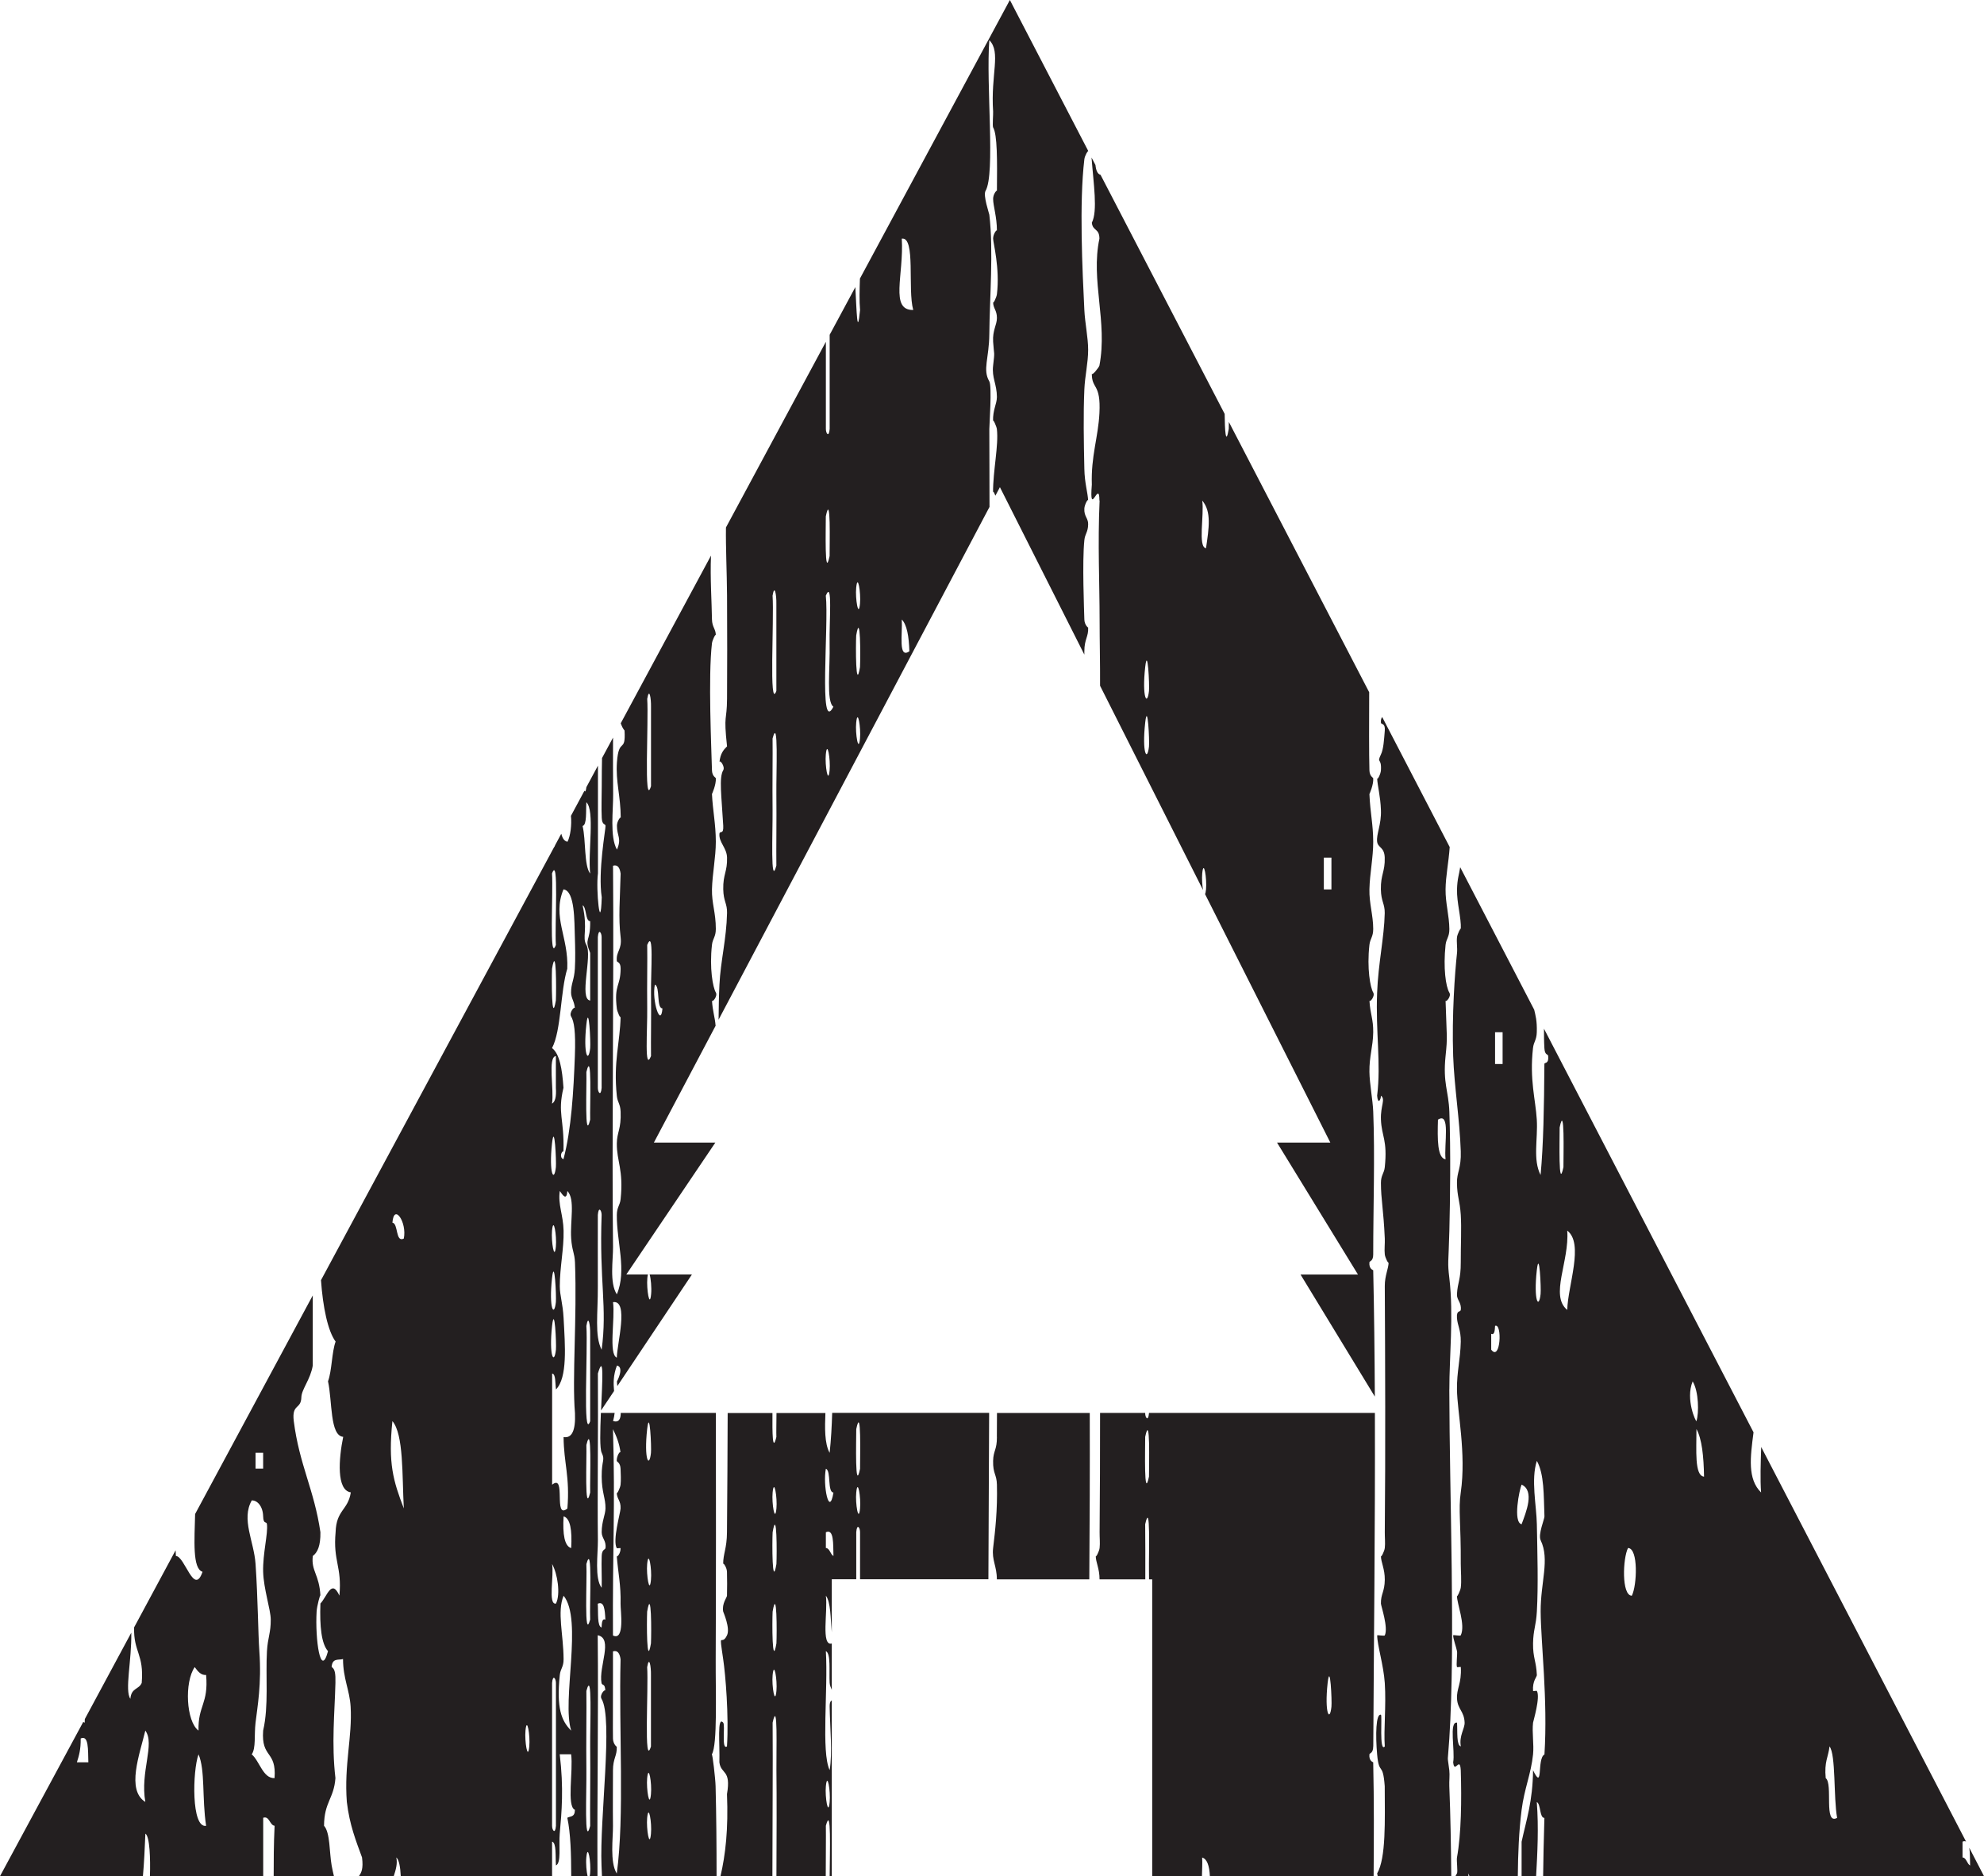 <?xml version="1.0" encoding="UTF-8"?><svg id="a" xmlns="http://www.w3.org/2000/svg" viewBox="0 0 344.71 325.99"><defs><style>.b{fill:#231f20;}</style></defs><path class="b" d="M238.6,303.43c.09-17.46,.34-37.93,.28-57.93h-39.25v.04c-.13,1.56-.67,.76-.66,0v-.04h-7.84c0,6.96-.02,14.01-.08,20.72-.01,.83,.1,1.94,0,2.75-.07,.6-.67,1.73-.67,1.39,0,1.07,.67,2.21,.66,4.06h7.95c.01-3.41,.01-6.69-.02-9.58,.96-4.33,.61,4.98,.66,8.27,0,.42,0,.88,.01,1.31h.55v51.59h8.64c.02-1.08,.1-2.31,.04-3.26,.85,.24,1.26,1.42,1.34,3.26h28.45c.05-6.46,.08-12.95-.07-19.79,0-.07-.77-.18-.66-1.39,.02-.25,.66-.15,.66-1.39Zm-38.97-46.87c-.91,4.39-.65-4.87-.66-6.9,.91-4.39,.66,4.87,.66,6.9Zm31.7,39.99c-.29,2.77-1.23,1.12-.66-4.13,.44-3.89,.77,3.17,.66,4.13Zm-40.28-209.58c-.34,7.54,0,14.44,0,20.68,0,3.83,.1,7.48,.08,11.5l17.89,35.49c-.14-.8-.22-2-.14-2.87,.25-2.62,.84,.88,.66,2.76-.05,.48-.1,.69-.17,.82l21.77,43.18h-9.26l14.06,22.92h-9.98l12.91,21.21c-.04-7.47-.12-14.84-.28-21.94,0-.07-.77-.18-.66-1.39,.02-.25,.66-.14,.66-1.38,0-8.38,.31-17.04,0-24.82-.07-1.92-.63-4.84-.66-6.88-.04-2.67,.63-4.39,.66-6.9,.02-2.34-.51-3.08-.66-5.52,.02,.46,1.04-.74,.66-1.38-.51-.85-1.12-4.19-.66-8.28,.13-1.11,.66-1.37,.66-2.76,0-2.36-.72-4.5-.66-6.89,.06-2.71,.67-5.55,.66-8.27-.02-3.18-.51-4.87-.66-8.28,0,0,.75-1.62,.66-2.75,0-.1-.63-.32-.66-1.38-.08-2.95-.06-8.34-.04-13.56l-24.38-46.96c0,.51-.02,.94-.02,1.22-.53,3.1-.69,.1-.71-2.62l-21.57-41.55c-.51-.12-.78-.74-.88-1.7l-.68-1.3c.34,4.53,1.1,9.31,.05,11.33,.16,1.49,1.31,.93,1.32,2.76-1.55,7.27,1.45,14.46,0,22.05-.07,.33-1.32,1.88-1.32,1.39-.02,2.8,1.59,1.64,1.32,6.9-.21,4.17-1.48,7.44-1.32,12.41-.48,6.05,1.31-1.1,1.32,2.76Zm38.96,62.05h1.32v5.52h-1.32v-5.52Zm-21.13-62.05c1.64,1.93,1.17,4.75,.66,8.28-1.46-.17-.28-5.86-.66-8.28Zm-9.91,28.96c.43-3.89,.77,3.17,.66,4.13-.31,2.77-1.24,1.11-.66-4.13Zm0,9.65c.43-3.89,.77,3.18,.66,4.13-.31,2.77-1.24,1.12-.66-4.13Zm145.75,200.42l-2.57-4.95c.14,.85,.12,2.01,.15,3.08-.54-.26-.66-1.39-1.32-1.39v-2.75c.26-.12,.44-.1,.61-.02l-35.59-68.55c-.09,2.8-.19,5.65-.02,7.9-2.37-2.34-1.89-6.08-1.31-10.45l-36.41-70.13c0,1.06,0,2.18,.07,3.37,.07,1.31,.63,.98,.66,1.37,.14,1.48-.66,1.05-.66,1.39-.05,7.52-.17,14.07-.66,19.29-1.38-2.7-.45-6.2-.66-9.64-.21-3.45-1.28-6.92-.66-12.41,.13-1.15,.62-1.35,.66-2.76,.06-2.04-.23-2.94-.45-3.91l-12.86-24.76c-.17,1.2-.51,2.02-.55,3.85-.06,2.32,.75,4.89,.66,6.89,.02-.4-.6,.91-.66,1.39-.11,.86,.09,1.89,0,2.76-.38,3.51-.91,10.8-.67,17.92,.19,5.32,1.14,11.04,1.32,16.55,.1,2.96-.69,3.6-.66,5.51,.03,2.39,.5,3.03,.66,5.52,.15,2.36-.01,5.21,0,8.26,.01,3.03-.55,3.47-.66,5.52-.06,1.06,.82,1.43,.66,2.75-.06,.44-.76-.05-.66,1.39,.08,1.31,.69,2.07,.66,4.13-.07,3.18-.69,5.21-.66,8.28,.04,3.84,1.64,11.13,.66,17.91-.44,2.97,.04,5.34,0,12.42,0,1.16,.16,3.03,0,4.14-.07,.47-.67,1.79-.66,1.39-.03,1.35,1.53,5.05,.66,6.88-.07,.16-1.32-.12-1.32,0,0,.65,.51,1.96,.67,2.76,.09,.49-.18,2.44,0,2.76,.04,.06,.65-.08,.66,0,.16,2.88-.77,3.76-.66,5.51,.11,1.84,1.25,2.15,1.32,4.14,.03,1.05-.99,2.28-.66,4.13-.78-.21-.56-2.5-.66-4.13-1.44-.23-.31,4.89-.67,6.9,.24,2.15,1.17-1.21,1.32,1.37,.16,5.17,.09,11.04-.66,15.17-.09,.5,.17,2.45,0,2.76-.12,.19-.2,.34-.27,.5h2.25c0-.15,0-.34,0-.5,.07,.15,.13,.33,.2,.5h8.39c.04-4.02,.19-7.77,.66-11.53,.47-3.7,1.65-6.3,1.99-9.65,.18-1.76-.2-3.77,0-5.51,.03-.26,1.3-4.43,.66-5.52-.04-.07-.65,.09-.66,0-.13-1.75,.67-2.42,.66-2.75-.1-2.43-.69-2.96-.66-5.51,.04-2.41,.52-3,.66-5.52,.26-4.56,.09-10.18,0-15.16-.06-3.29-1.06-7.77,0-11.03,1.29,2.32,1.18,5.93,1.32,9.65,.02,.43-1.14,3.13-.66,4.14,1.62,3.37-.03,7.3,0,12.4,.03,5.32,1.26,15.32,.66,24.82-1.36,.74-.15,6.52-1.98,2.75-.06,5.41-1.16,8.61-1.99,12.42v6.01h2.52c.23-4.06,.46-8.47,.12-12.91,.72,.34,.45,2.75,1.32,2.76-.12,4.13-.19,7.27-.22,10.15h76.61Zm-26.85-22.56c1.12,1.42,.68,8.86,1.32,12.42-2.39,1.31-.67-5.95-1.98-6.9-.28-2.88,.45-3.64,.66-5.52Zm-23.12-55.14c.95,1.7,1.26,4.74,1.32,8.27-1.69-.15-1.31-4.62-1.32-8.27Zm-.66-8.28c1.07,1.74,1.11,5.49,.66,6.9-.07,.2-1.95-3.73-.66-6.9Zm-11.23,28.95c1.82,.03,1.57,6.51,.66,8.29-1.81-.04-1.57-6.52-.66-8.29Zm-10.56-41.37c-3.07-2.5,.4-8.42,0-13.78,2.94,2.24,.11,9.49,0,13.78Zm-1.32-31.7c.91-4.4,.65,4.87,.66,6.89-.91,4.38-.65-4.87-.66-6.89Zm-11.89,38.61v-2.75c.56,.25,.63-.55,.67-1.39,1.28-.55,.96,6.28-.67,4.14Zm1.98-49.64h-1.31v-5.52h1.31v5.52Zm3.3,79.97c-1.54-.35-.38-6.05,0-6.89,2.32,1.08,.77,4.81,0,6.89Zm3.3-39.99c-.31,2.76-1.24,1.12-.66-4.13,.44-3.89,.77,3.18,.66,4.13Zm-143.99,79.97c1-1.64,.64-10.73,.67-16.55,.06-13.92,.05-28.21,.03-42.77h-16.53c0,1.04-.31,1.71-1.33,1.41,.13-.5,.22-.97,.27-1.41h-2.39c-.13,3.15-.21,6.19,.14,6.92,.64,1.34-.02,1.2,0,4.14,.01,2.79,.69,3.75,.66,5.52-.02,1.15-.65,2.21-.66,4.14,0,1.05,.82,1.46,.66,2.75-.04,.33-.62,.17-.66,1.39-.07,1.83,.05,3.69,0,5.52-1.27-1.6-.64-5.89-.66-8.28-.1-7.72,.07-19.59,0-28.96,1.1-3.69,.77,1.39,.55,6.43l2.26-3.38c-.12-1.33-.16-2.69,.5-4.43,1.34,.28,0,2.81,0,2.75,0,.25,.04,.53,.07,.82l12.96-19.39h-7.35c.2,.64,.37,2.29,.26,3.4-.25,2.62-.83-.88-.66-2.76,.03-.29,.06-.49,.1-.64h-3.75l15.47-22.92h-10.68l10.72-20.29c-.11-1.51-.51-2.46-.63-4.41,.03,.46,1.05-.74,.67-1.38-.51-.85-1.13-4.19-.67-8.28,.13-1.11,.67-1.37,.67-2.76,0-2.86-.72-4.42-.67-6.89,.07-2.71,.67-5.55,.67-8.27-.01-3.11-.53-5.36-.67-8.28,0,0,.75-1.62,.67-2.75,0-.1-.64-.32-.67-1.38-.09-3.65-.68-16.34,0-22.07,.07-.55,.67-1.78,.67-1.37,0-1.11-.64-1.4-.67-2.77-.04-3.08-.33-7.14-.17-11.08l-15.68,29.13c.18,.51,.39,.94,.66,1.26,.23,4.06-1,1.07-1.32,5.51-.24,3.36,.65,5.89,.66,9.66,0-.28-.66,.56-.66,1.38,0,1.81,.86,2.17,0,4.14-1.27-2.24-.63-6.85-.66-9.66-.03-2.93-.03-6.28-.02-9.8l-1.91,3.55c-.03,1.36-.05,2.95-.05,4.87,0,1.81-.09,3.72,0,5.52,.06,1.32,.62,.98,.66,1.38,.04,.49-1.35,7.96-.66,12.42-.21,6.72-1.05-1.34-.66-4.15v-18.72l-2.01,3.74c-.09,.75-.22,.88-.33,.61l-2.35,4.37c.15,1.57-.08,3.48-.6,4.5-.55-.09-.88-.59-1.08-1.39l-1.07,1.99c-.07,.22-.14,.32-.19,.36l-40.49,75.22c.33,4.68,1.18,8.82,2.54,10.67-.67,1.81-.64,5.09-1.32,6.9,.76,3.47,.31,9.46,2.64,9.65-.79,3.85-1.19,9.28,1.32,9.65-.48,3.13-2.52,3.02-2.64,6.9-.47,5.11,1.13,5.92,.66,11.04-1.37-3-2.13,.15-3.3,1.37-.14,3.96,.17,7,1.32,8.28-1.29,4.84-2.26-2.04-1.98-6.9,.05-.9,.64-3.14,.66-2.74-.19-3.72-1.64-4.27-1.32-6.9,.81-.6,1.36-1.76,1.32-4.13-1.08-7.4-3.66-11.68-4.63-19.31-.37-3.06,1.27-1.96,1.32-4.14,.04-1.39,1.59-3.11,1.98-5.51v-12.18l-20.44,37.98c-.11,4.48-.49,9.5,1.29,10.04-1.48,4.3-3.06-2.71-4.63-2.75-.03-.37-.04-.67-.05-.99l-7.21,13.4c-.11,4.36,1.75,4.61,1.32,9.66-.53,1.18-1.8,.81-1.97,2.75-1.02-1.45,.25-6.66,.16-11.49l-8.07,15c0,.21-.04,.37-.02,.63-.1-.02-.17-.08-.26-.12L0,325.99H24.83c.21-2.32,.32-4.84,.43-7.39,.76,.45,.89,4.38,.79,7.39h19.68v-10.15c1.07-.38,1.13,1.3,1.98,1.39-.16,3.33-.16,6.17-.16,8.76h10.47c-.13-.55-.27-1.15-.4-1.87-.4-2.22-.24-5.7-1.32-6.89,.02-4.13,1.72-4.7,1.98-8.28-.7-6.03-.13-11.29,0-16.54,.04-1.62-.09-2.45-.66-2.76,.11-1.62,1.2-1.16,1.98-1.39,0,3.39,1.16,5.43,1.32,8.28,.31,5.24-1.15,10.03-.66,16.54,.48,4.04,1.59,6.77,2.64,9.65,.26,2-.13,2.67-.55,3.26h6.06c.38-1.16,.68-2.24,.44-3.26,.48,.4,.7,1.62,.78,3.26h26.29v-6.01c.78,.22,.56,2.51,.67,4.14,.96-.4,.48-3.48,.66-5.52,.34-3.76,.71-7.89,0-13.79h1.98c.39,2.86-.81,9.06,.66,9.65-.02,1.34-.81,1.07-1.32,1.38,.57,2.68,.67,6.32,.68,10.15h2.84c-.18-.72-.32-2.21-.22-3.26,.25-2.62,.85,.88,.66,2.76-.02,.23-.05,.36-.08,.5h1.36c-.08-14.12,.18-28.06,.04-41.86,2.75,.54,.14,5.46,.66,8.28,.1,.55,.61-.04,.66,1.37-.02-.4-1.06,.71-.66,1.39,2.06,3.45-.35,20.77,0,28.96,.03,.67,.06,1.29,.08,1.87h19.91c0-5.31-.04-10.58-.17-15.66-.03-1.27-.54-5.72-.67-5.52Zm-9.9-133.74c.95,.31,.23,4.11,1.32,4.13-.28,3.46-1.89-1.32-1.32-4.13Zm-1.33-49.64c.36-2.12,.69-.09,.66,1.37v13.79c-1.29,4.1-.39-11.35-.66-15.16Zm0,53.78c-.05-4.4,.05-8.13,0-11.04,1.19-2.89,.62,4.62,.66,8.28,.06,4.4-.04,8.12,0,11.03-1.18,2.91-.61-4.61-.66-8.27Zm-5.28,60.67c-1.48-.59-.27-6.79-.66-9.64,2.81-.42,.67,7.35,.66,9.64Zm-.66-19.29c-.23-18.75,.17-45.09,0-66.18,.77-.23,1.17,.29,1.32,1.37-.11,4.52-.41,7.62,0,11.04,.27,2.21-.82,2.44-.66,4.13,.03,.29,.68,.11,.66,1.39-.04,3.13-1.16,2.68-.66,6.89,.05,.47,.65,1.89,.66,1.39-.1,4.56-1.28,7.77-.66,13.78,.12,1.15,.6,1.35,.66,2.75,.12,3.03-.64,3.53-.66,5.52-.03,3.1,1.19,4.57,.66,9.66-.12,1.14-.65,1.36-.66,2.77-.04,4.68,1.77,9.64,0,13.78-1.31-2-.63-6.01-.66-8.26Zm-2.64-53.78c.13-1.56,.66-.77,.66,0v26.2c-.13,1.56-.66,.77-.66,0v-26.2Zm0,60.67c-.03-3.84,.02-8.88,0-12.4,.13-1.58,.66-.78,.66,0-.42,11.67,1.01,16.03,0,23.43-1.25-2.44-.63-6.32-.66-11.03ZM13.36,306.2c.36-1.12,.69-2.24,.66-4.14,1.42-.64,1.26,1.97,1.33,4.14h-1.99Zm11.89,6.89c-3.34-2.08-.99-8.25,0-12.4,1.72,2.37-.93,7.14,0,12.4Zm19.15-60.67h1.32v2.76h-1.32v-2.76Zm-9.91,52.4c1.18,2.71,.59,7.6,1.32,12.42-2.59,.44-2.36-9.54-1.32-12.42Zm0-4.13c-2.15-1.57-2.48-8.41-.66-11.03,.53,.72,1.07,1.44,1.98,1.37,.44,5.04-1.43,5.28-1.32,9.66Zm13.21,8.26c-2.01,.07-2.57-2.91-3.96-4.13,.75-1.11,.4-3.27,.66-5.51,.32-2.73,1.07-6.7,.66-12.41-.22-3.06-.24-9.02-.66-15.17-.27-3.94-2.52-7.74-.66-11.03,.96-.04,1.93,1,1.98,2.75,.04,1.51,.59,.8,.66,1.38,.21,1.63-.74,5.11-.66,8.27,.08,2.97,1.31,6.58,1.32,8.28,.02,2.35-.51,3.07-.66,5.52-.25,4.36,.33,9.5-.66,13.79-.36,4.88,2.34,3.38,1.98,8.26Zm50.2-154.42c2.01,.25,1.88,5.56,1.98,8.27,.06,1.7,.1,3.82,0,5.52-.12,1.97-.67,2.58-.66,4.13,0,1.01,.58,1.51,.66,2.76-.03-.47-1.04,.74-.66,1.39,.52,.85,.82,2.59,.66,6.88-.23,6.11-.6,12.72-1.98,17.93-.75-.26-.36-1.39,0-1.37,.15-5.76-1.07-6.52,0-11.04-.22-3.22-.67-5.93-1.99-6.89,1.62-3.06,1.44-9.88,2.65-13.79,.25-5.49-2.65-8.96-.66-13.79Zm-1.99,13.79c.77-4.46,.75,3.7,.67,5.51-.76,4.46-.75-3.7-.67-5.51Zm0-16.55c1.23-3.35,.45,9.09,.67,12.41-1.22,3.36-.44-9.09-.67-12.41Zm.67,31.72v5.52c.11,1.6-.15,2.45-.67,2.75,.39-2.42-.79-8.1,.67-8.27Zm-.67,15.17c.44-3.89,.77,3.18,.67,4.14-.3,2.77-1.24,1.12-.67-4.14Zm.67,17.93c-.25,2.61-.84-.88-.67-2.76,.26-2.63,.85,.88,.67,2.76Zm-.67,5.5c.44-3.87,.77,3.18,.67,4.15-.3,2.76-1.24,1.1-.67-4.15Zm-27.73,24.83c1.97,2.33,1.67,9.37,1.98,15.17-1.83-4.76-2.75-7.81-1.98-15.17Zm1.98-31.72c-1.47,.76-.94-2.63-1.98-2.76,.26-3.44,2.56-.07,1.98,2.76Zm21.8,88.24c-.25,2.63-.84-.88-.66-2.75,.25-2.62,.84,.88,.66,2.75Zm3.96-73.07c.44-3.89,.77,3.18,.67,4.14-.3,2.77-1.24,1.11-.67-4.14Zm.67,86.87c-.12,1.56-.67,.76-.67,0v-24.82c.13-1.57,.67-.77,.67,0v24.82Zm0-38.61c-1.43,.24-.3-4.89-.67-6.89,.95,1.68,1.5,5.26,.67,6.89Zm2.65,22.07c-1.71-1.69-2.58-3.94-1.98-9.66,.12-1.13,.67-1.37,.66-2.76-.02-4.33-1.16-8.2,0-11.02,3.38,4.13-.35,18.25,1.32,23.43Zm-1.32-37.23c1.16,.33,1.5,2.37,1.32,5.51-1.16-.33-1.5-2.37-1.32-5.51Zm1.98-17.91c.12,3-.54,4.38-1.98,4.13,.03,4.54,1.12,6.86,.66,12.42-2.51,2.03-.13-6.17-2.65-4.14v-19.31c.65,.04,.52,1.69,.67,2.76,2.03-2.08,1.58-7.6,1.32-12.42-.14-2.58-.65-3.87-.66-5.51,0-3.29,.73-6.53,.66-9.65-.06-2.79-1.01-4.54-.66-6.9,.59,.85,1.18,1.67,1.32,0,1.39,1.45,.45,5.24,.66,8.28,.14,2.07,.59,2.46,.66,4.13,.37,9.59-.52,20.1,0,26.21Zm1.32-88.26c.72,.34,.45,2.75,1.32,2.76,.06,3.76-1.1,2.77,0,5.52v8.27c-2-.28,.42-7.81-.66-9.66-.79-1.37,.31-2.62-.66-6.89Zm.66,20.68c.43-3.89,.77,3.18,.66,4.14-.31,2.77-1.24,1.11-.66-4.14Zm.66,103.42c-1.11,3.97-.52-7.05-.66-9.65,1.11-3.97,.53,7.04,.66,9.65Zm-.66-30.33c1.02-4.22,.59,5.98,.66,8.26-1.02,4.22-.58-5.97-.66-8.26Zm.66-56.53c-1.02,4.21-.58-5.99-.66-8.27,1.02-4.21,.59,5.97,.66,8.27Zm-.66,35.85c.35-2.13,.69-.09,.66,1.39v15.16c-1.32,3.57-.38-12.41-.66-16.55Zm.66,73.07c.06,4.89-.05,10.46,0,13.8-1.06,4-.61-5.95-.66-9.66-.06-4.87,.05-10.44,0-13.79,1.07-4,.62,5.95,.66,9.65Zm0-151.67c-1.09-1.39-.72-5.84-1.32-8.27,.78-.22,.55-2.52,.66-4.13,1.5,1.46,.25,8.66,.66,12.4Zm1.98,130.99c-.78-.22-.56-2.51-.66-4.13,1.12-.51,1.24,1.07,1.32,2.76-.56-.25-.62,.55-.66,1.37Zm2.64,42.75c-1.24-1.99-.63-6.22-.66-8.26-.04-3.5,0-6.35,0-9.66,0-2.13,.73-2.48,.66-4.14,0,.09-.63-.44-.66-1.37-.04-1.49,.02-7.43,0-11.04v-4.13c.77-.23,1.17,.29,1.32,1.37-.31,12.22,.71,27.22-.66,37.23Zm-.66-41.36c-.09-14.83,.41-22.46,0-35.85,.52,1.05,1.13,2.44,1.32,4.13-.06-.54-.73,.64-.66,1.38,.01,.17,.62,.28,.66,1.39,.03,.76,.09,2,0,2.75-.06,.55-.66,1.78-.66,1.37,0,1.13,.73,1.36,.66,2.77-.04,.8-1.43,5.57-.66,6.88,.04,.07,.66-.05,.66,0,.02,.98-.64,1.62-.66,1.39,.23,2.91,.74,5.05,.66,8.27-.03,1.13,.79,6.53-1.32,5.52Zm5.94-35.85c.44-3.89,.77,3.18,.66,4.13-.3,2.78-1.24,1.12-.66-4.13Zm.66,26.19c-.25,2.63-.83-.88-.66-2.75,.25-2.62,.85,.88,.66,2.75Zm-.66,15.17c.36-2.13,.69-.09,.66,1.37v12.4c-1.27,4.06-.41-10.18-.66-13.78Zm.66,28.95c-.25,2.62-.83-.88-.66-2.76,.25-2.62,.85,.88,.66,2.76Zm0-6.89c-.25,2.62-.83-.89-.66-2.77,.25-2.62,.85,.88,.66,2.77Zm0-26.2c-.76,4.46-.74-3.71-.66-5.52,.76-4.46,.75,3.71,.66,5.52Zm31.05-33.1c-.91-1.61-.84-4.43-.74-6.92h-8.5c-.01,1.72-.05,3.4-.02,4.16-.68,2.81-.71-.78-.68-4.16h-7.78c-.02,6.73-.06,13.62-.12,20.72-.02,2.82-.67,3.71-.66,5.51,0-.3,.65,.62,.66,1.37,.03,1.35,.04,2.8,0,4.15-.02,.31-.91,1.36-.66,2.74,.02,.12,1.27,2.88,.66,4.14-.99,2.07-1.44-1.21-.66,4.13,.4,2.69,1,9.82,.66,15.16-1.01,.69-.26-3.68-.66-4.13-1.09-1.22-.56,3.75-.66,6.9,.29,2.16,2.07,1.16,1.32,5.52,.25,6.08-.26,10.55-1.13,14.27h9.02c0-8.5,.1-19.13,.04-26.69,.95-4.33,.62,4.97,.66,8.26,.06,4.94,.03,11.72,0,18.42h8.57c0-3.34,.05-6.71,.02-8.76,.98-3.72,.68,4.59,.66,8.76h.37v-30.54c-.18,.1-.38,.29-.37,1.09,.06,3.8,.51,7.96,0,11.02-1.5-3.17-.26-13.84-.66-20.67,.9,.42,.54,3.45,.66,5.52,.03,.45,.21,.82,.37,1.2v-8.05c-1.92,.52-.66-5.62-1.03-8.31,.85,1.08,.81,3.98,1.03,6.37v-9.22h4.25v-8.19c.13-1.57,.66-.78,.66,0v8.19h22.3c.05-9.72,.1-19.37,.13-28.91h-27.27c-.07,2.28-.19,4.57-.44,6.92Zm-.66,57.91c.25-2.62,.84,.88,.66,2.75-.25,2.63-.84-.88-.66-2.75Zm-9.25-51.02c.25-2.63,.84,.89,.66,2.77-.25,2.62-.84-.89-.66-2.77Zm.66,34.47c-.25,2.63-.84-.88-.66-2.75,.25-2.62,.84,.88,.66,2.75Zm0-8.26c-.76,4.46-.75-3.71-.66-5.52,.76-4.46,.75,3.71,.66,5.52Zm0-13.79c-.76,4.47-.75-3.7-.66-5.51,.76-4.46,.75,3.7,.66,5.51Zm8.59-2.77v-2.75c1.41-.65,1.26,1.97,1.32,4.13-.53-.27-.66-1.39-1.32-1.39Zm5.28-20.67c.91-4.39,.65,4.87,.66,6.9-.91,4.39-.66-4.87-.66-6.9Zm0,11.02c.25-2.63,.84,.89,.66,2.77-.25,2.62-.85-.89-.66-2.77Zm-5.28-4.13c.95,.31,.23,4.1,1.32,4.13-.74,4.44-1.88-1.32-1.32-4.13Zm29.72-5.52c.01,2.26-.62,2.34-.66,4.14-.05,2.28,.62,2.32,.66,4.14,.11,4.46-.29,7.91-.66,11.02-.25,2.13,.65,3.13,.65,5.44h16.06c.07-9.48,.11-19.25,.08-28.91h-16.12c-.01,1.4-.02,2.81-.02,4.16Zm78.61-8.26c-.02-5.46,.76-12.92,0-19.32-.35-2.93-.15-2.38,0-8.26,.13-5.37,.25-13.54,0-20.69-.13-3.6-1.15-4.92-.66-9.65,.37-3.53,.2-3.05,0-9.65,.01,.4,1.07-.71,.66-1.38-.63-1.04-1.08-4.3-.66-8.28,.12-1.11,.67-1.37,.66-2.76-.02-2.34-.69-4.54-.66-6.89,.02-2.27,.52-4.58,.72-7.36l-11.73-22.59c-.15,.18-.26,.46-.22,.99,.04,.34,.78,0,.67,1.37-.13,1.59-.22,3.21-.67,4.14-.78,1.64,.14,.47,0,2.75-.04,.67-.64,1.8-.66,1.38,.07,1.39,.57,3.07,.66,5.52,.1,2.53-.83,4.19-.66,5.52,.14,1.07,1.26,.89,1.32,2.75,.07,2.46-.71,2.91-.67,5.52,.04,2.14,.69,2.46,.67,4.13-.09,4.25-1.13,8.72-1.32,13.79-.28,6.93,.7,12.25,0,17.93,.12,1.57,.66,.76,.66,0,.85,.62-.09,1.74,0,4.14,.12,2.98,1.16,3.51,.67,8.27-.12,1.13-.67,1.36-.67,2.76,0,2.82,.45,4.61,.67,9.65,.04,.87-.1,1.92,0,2.75,.06,.59,.66,1.73,.66,1.38,.01,1.08-.67,2.26-.66,4.14,.07,13.02,.13,28.66,0,42.75-.01,.83,.1,1.94,0,2.75-.07,.6-.67,1.73-.67,1.39,0,1.08,.69,2.24,.67,4.13-.03,2.13-.71,2.48-.67,4.14,.02,.44,1.31,4.17,.67,5.52-.07,.15-1.33-.1-1.32,0,.01,1.72,1.11,5.16,1.32,8.28,.26,4.06-.21,7.99,0,11.02-1,1.09-.42-5.43-.67-5.51-.88-.26-.96,3.54-.66,6.9,.34,3.77,1,1.13,1.32,5.52,.02,6.03,.24,12.46-1.32,15.16,.05,.15,.07,.34,.1,.5h12.78c-.05-5.28-.13-10.51-.34-15.66-.04-.87,.1-1.92,0-2.76-.37-3.08-.31-.72,0-5.51,1.07-16.93,.04-41.5,0-60.67Zm-.66-39.99c-1.44-.21-1.42-3.47-1.32-6.89,2.23-1.42,1.03,4.29,1.32,6.89ZM173.2,69.03c0,1.16-.72,2.16-.66,4.14-.02-.48,.61,.95,.66,1.37,.34,2.83-.69,7.28-.66,11.04,0-.37,.21,.07,.4,.55l.79-1.48,14.67,29.09v-.58c0-2.13,.74-2.5,.66-4.14,0,.08-.63-.45-.66-1.37-.04-1.55-.39-10.07,0-13.79,.12-1.15,.63-1.35,.66-2.76,.02-1.11-.74-1.35-.66-2.75,.04-.67,.64-1.8,.66-1.37-.07-1.45-.61-2.99-.66-5.52-.1-4.76-.19-9.4,0-13.79,.1-2.37,.66-4.59,.66-6.89,0-2.12-.55-4.65-.66-6.9-.33-6.76-.91-18.61,0-26.2,.08-.67,.66-1.6,.66-1.37,0-.05,0-.06,0-.11L175.46,0l-26.05,48.4c-.07,1.97-.12,3.92,.02,5.46-.49,4.98-.59,.16-.82-3.97l-4.46,8.28v16.36c-.13,1.58-.66,.77-.66,0v-15.14l-17.36,32.26c-.05,3.43,.16,7.74,.19,11.83,.03,6.55,.04,12.46,0,17.93-.03,4.03-.63,2.49,0,8.27-.61,.61-1.16,1.23-1.32,2.75,.06-.53,1.02,.78,.66,1.39-.77,1.29-.29,4.51,0,9.65,.09,1.63-.6,.8-.66,1.39-.14,1.48,1.27,2.43,1.32,4.13,.07,2.47-.71,2.91-.66,5.52,.04,2.13,.7,2.46,.66,4.13-.1,4.51-1.13,8.39-1.32,12.42-.1,1.98-.13,4.04-.15,6.11l47.07-89.09c-.02-4.51,0-9.06-.03-13.54,0-.65,.48-7.44,0-8.27-1.21-2.07-.03-3.97,0-8.27,.05-6.19,.75-14.4,0-20.69-.03-.24-1.11-3.36-.66-4.14,1.74-2.96,.06-18.53,.66-26.19,2.07,2.1,.22,5.91,.66,12.4,.03,.42-.14,2.53,0,2.76,.74,1.27,.71,5.67,.66,11.03,0-.2-.66,.51-.66,1.38,0,1.24,.66,3.11,.66,5.52,0-.26-.66,.54-.66,1.39,0,.72,1.2,5.14,.66,9.64-.06,.55-.66,1.78-.66,1.39,0,1.12,.66,1.37,.66,2.76,0,1.2-.78,2.12-.66,4.13,.16,2.56,.32,1.39,0,4.13-.26,2.13,.65,3.19,.66,5.52Zm-29.72,20.69c.9-4.4,.65,4.87,.66,6.89-.91,4.39-.65-4.87-.66-6.89Zm-9.25,13.78c.35-2.13,.69-.09,.66,1.39v15.16c-1.32,3.57-.37-12.41-.66-16.55Zm.66,34.47c.05,4.32-.04,9.59,0,12.42-1.06,4-.62-5.95-.66-9.66-.05-4.32,.04-9.59,0-12.42,1.06-4,.62,5.95,.66,9.65Zm9.25-4.13c-.25,2.63-.84-.88-.66-2.75,.25-2.62,.84,.87,.66,2.75Zm-.66-30.34c1.21-2.89,.58,4.6,.66,8.27,.1,4.51-.61,10.13,.66,11.03-2.61,5.03-.77-14.35-1.32-19.3Zm5.28-1.38c.25-2.62,.84,.88,.66,2.77-.25,2.62-.85-.89-.66-2.77Zm.66,26.2c-.25,2.63-.85-.88-.66-2.75,.25-2.62,.84,.88,.66,2.75Zm0-12.4c-.76,4.46-.75-3.7-.66-5.51,.76-4.46,.75,3.7,.66,5.51Zm7.26-8.28c.9,.91,1.24,2.95,1.32,5.52-1.99,1.39-1.17-3.07-1.32-5.52Zm0-66.18c2.46-.36,.98,8.8,1.99,12.4-4.12,.07-1.6-6.11-1.99-12.4Z"/></svg>